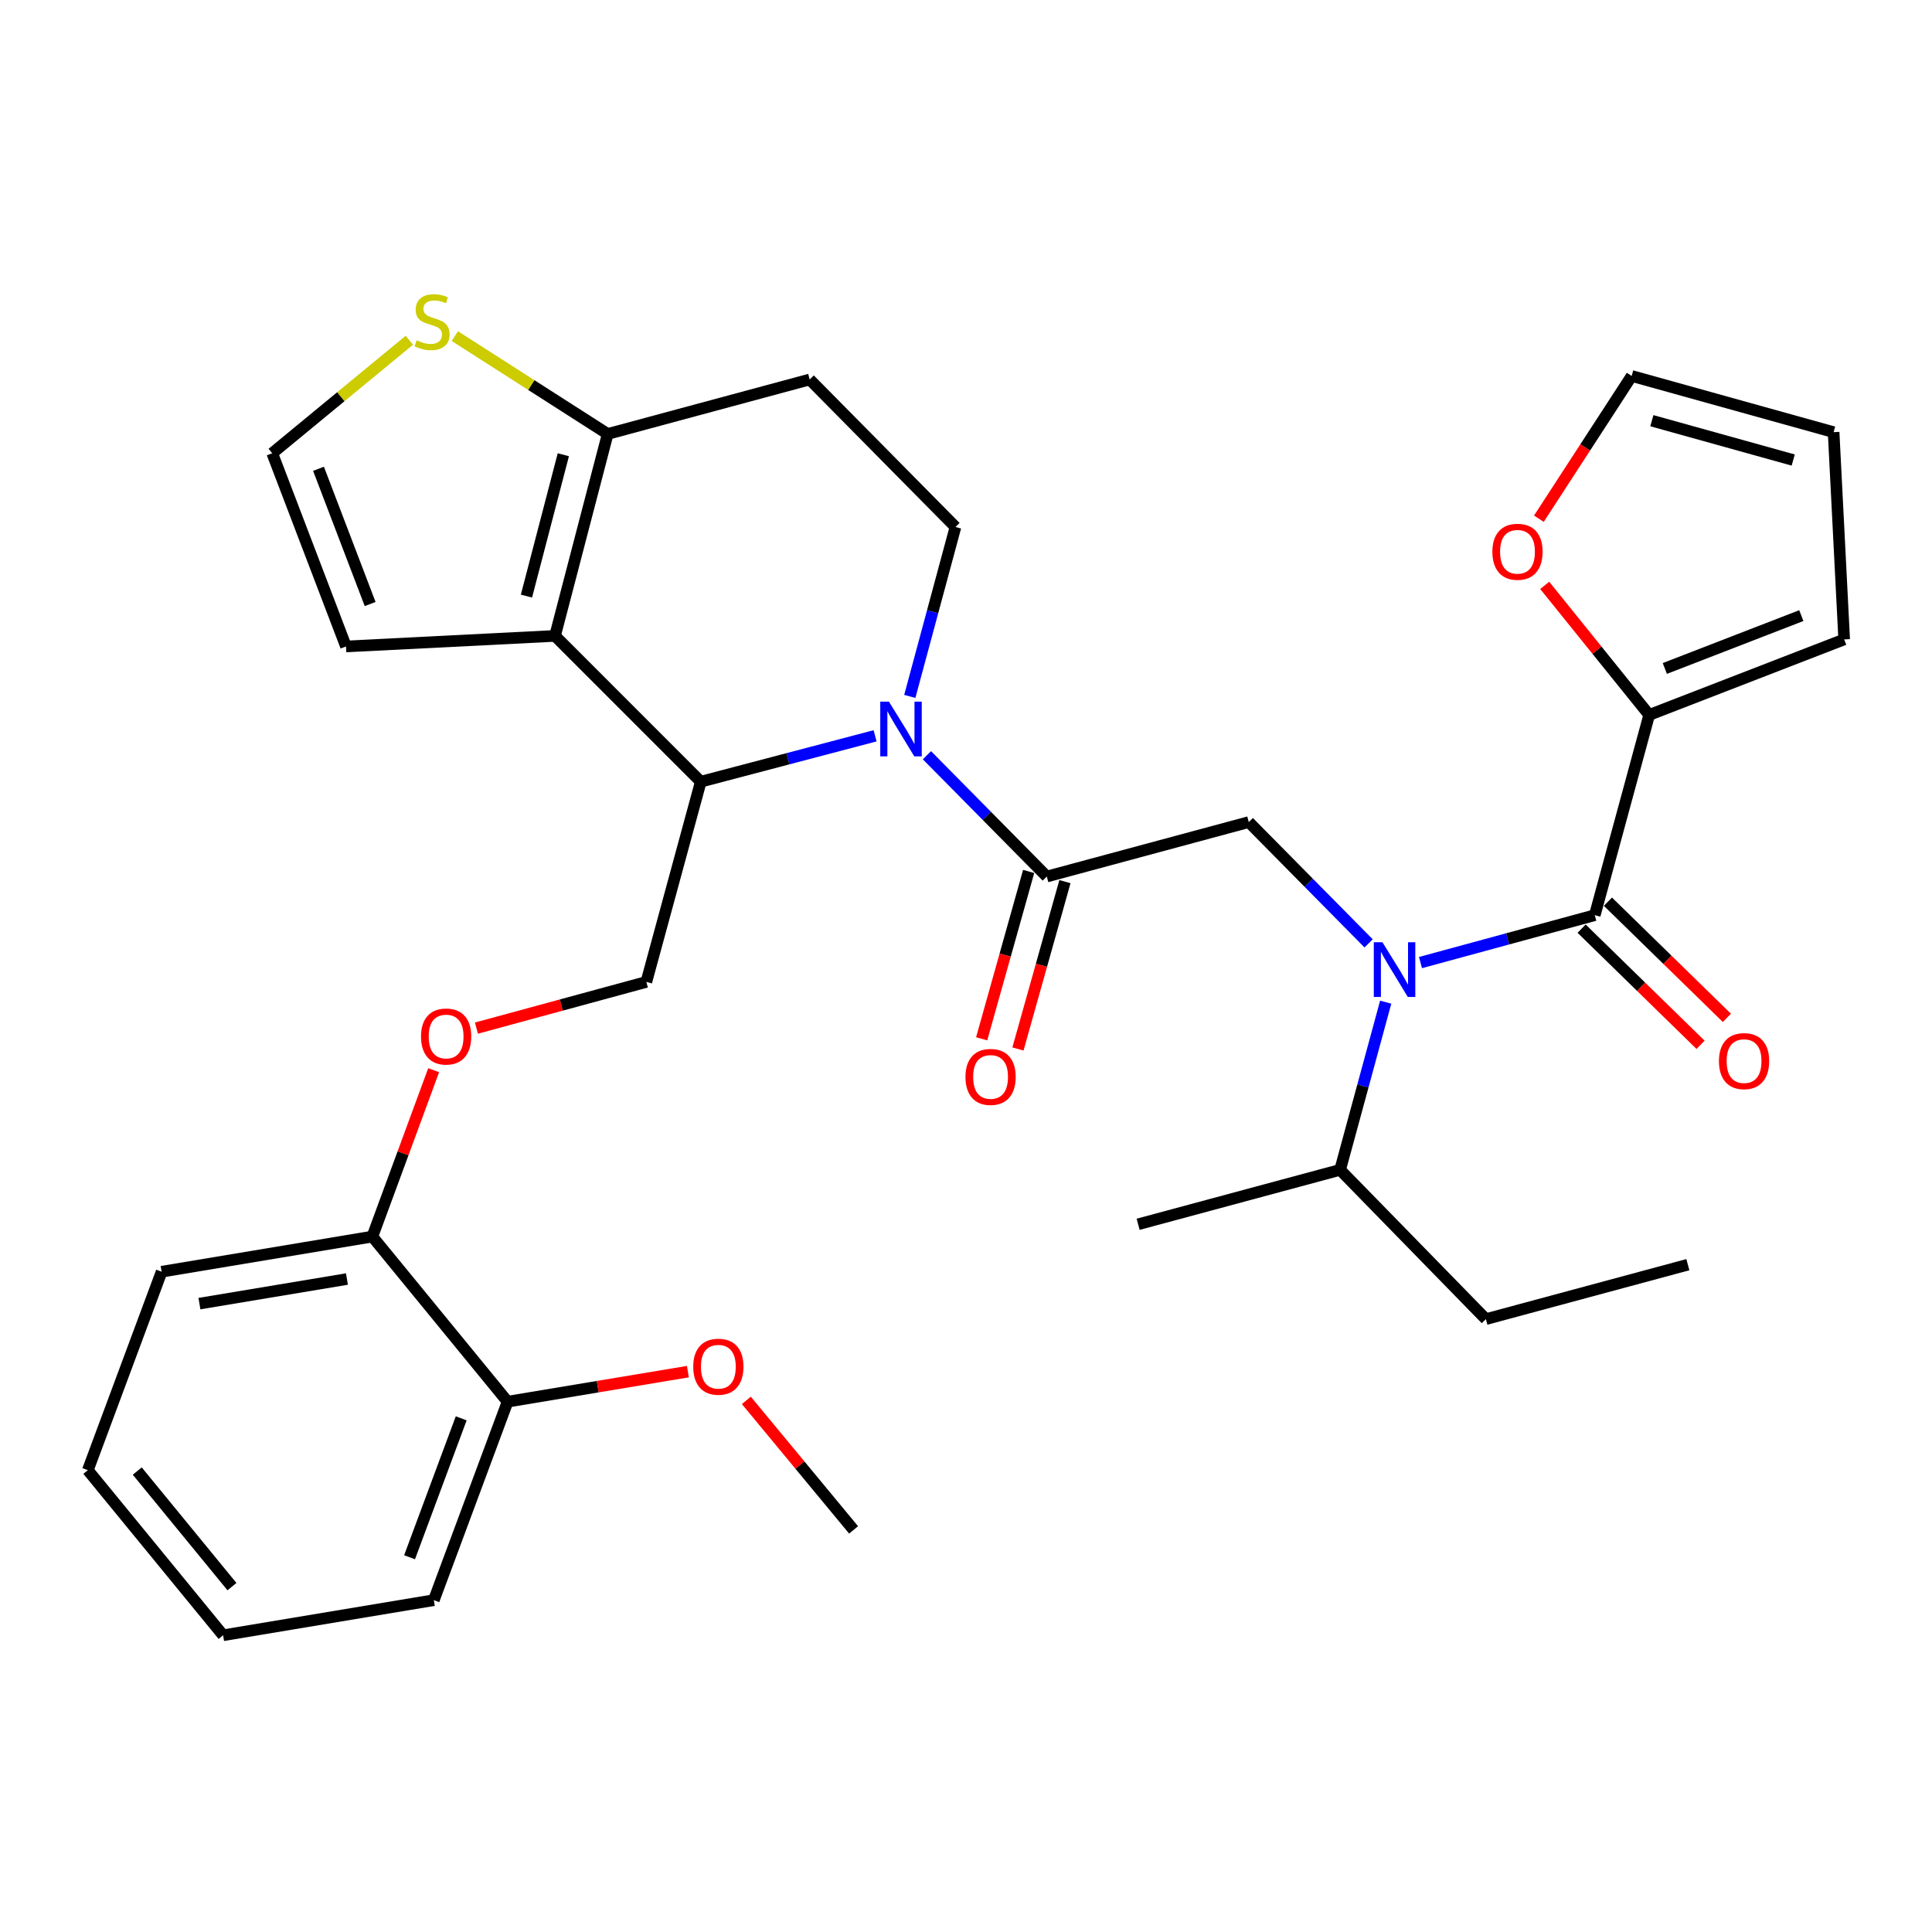 <?xml version='1.0' encoding='iso-8859-1'?>
<svg version='1.1' baseProfile='full'
              xmlns='http://www.w3.org/2000/svg'
                      xmlns:rdkit='http://www.rdkit.org/xml'
                      xmlns:xlink='http://www.w3.org/1999/xlink'
                  xml:space='preserve'
width='1000px' height='1000px' viewBox='0 0 1000 1000'>
<!-- END OF HEADER -->
<rect style='opacity:1.0;fill:#FFFFFF;stroke:none' width='1000' height='1000' x='0' y='0'> </rect>
<path class='bond-0' d='M 853.618,370.053 L 826.58,336.52' style='fill:none;fill-rule:evenodd;stroke:#000000;stroke-width:6px;stroke-linecap:butt;stroke-linejoin:miter;stroke-opacity:1' />
<path class='bond-0' d='M 826.58,336.52 L 799.543,302.987' style='fill:none;fill-rule:evenodd;stroke:#FF0000;stroke-width:6px;stroke-linecap:butt;stroke-linejoin:miter;stroke-opacity:1' />
<path class='bond-1' d='M 853.618,370.053 L 954.545,330.964' style='fill:none;fill-rule:evenodd;stroke:#000000;stroke-width:6px;stroke-linecap:butt;stroke-linejoin:miter;stroke-opacity:1' />
<path class='bond-1' d='M 861.712,346 L 932.361,318.637' style='fill:none;fill-rule:evenodd;stroke:#000000;stroke-width:6px;stroke-linecap:butt;stroke-linejoin:miter;stroke-opacity:1' />
<path class='bond-2' d='M 853.618,370.053 L 825.453,473.69' style='fill:none;fill-rule:evenodd;stroke:#000000;stroke-width:6px;stroke-linecap:butt;stroke-linejoin:miter;stroke-opacity:1' />
<path class='bond-3' d='M 708.392,488.29 L 677.38,456.899' style='fill:none;fill-rule:evenodd;stroke:#0000FF;stroke-width:6px;stroke-linecap:butt;stroke-linejoin:miter;stroke-opacity:1' />
<path class='bond-3' d='M 677.38,456.899 L 646.367,425.508' style='fill:none;fill-rule:evenodd;stroke:#000000;stroke-width:6px;stroke-linecap:butt;stroke-linejoin:miter;stroke-opacity:1' />
<path class='bond-4' d='M 735.241,498.226 L 780.347,485.958' style='fill:none;fill-rule:evenodd;stroke:#0000FF;stroke-width:6px;stroke-linecap:butt;stroke-linejoin:miter;stroke-opacity:1' />
<path class='bond-4' d='M 780.347,485.958 L 825.453,473.69' style='fill:none;fill-rule:evenodd;stroke:#000000;stroke-width:6px;stroke-linecap:butt;stroke-linejoin:miter;stroke-opacity:1' />
<path class='bond-5' d='M 717.236,518.722 L 705.438,562.118' style='fill:none;fill-rule:evenodd;stroke:#0000FF;stroke-width:6px;stroke-linecap:butt;stroke-linejoin:miter;stroke-opacity:1' />
<path class='bond-5' d='M 705.438,562.118 L 693.639,605.514' style='fill:none;fill-rule:evenodd;stroke:#000000;stroke-width:6px;stroke-linecap:butt;stroke-linejoin:miter;stroke-opacity:1' />
<path class='bond-6' d='M 818.638,480.668 L 849.423,510.731' style='fill:none;fill-rule:evenodd;stroke:#000000;stroke-width:6px;stroke-linecap:butt;stroke-linejoin:miter;stroke-opacity:1' />
<path class='bond-6' d='M 849.423,510.731 L 880.207,540.795' style='fill:none;fill-rule:evenodd;stroke:#FF0000;stroke-width:6px;stroke-linecap:butt;stroke-linejoin:miter;stroke-opacity:1' />
<path class='bond-6' d='M 832.267,466.712 L 863.052,496.775' style='fill:none;fill-rule:evenodd;stroke:#000000;stroke-width:6px;stroke-linecap:butt;stroke-linejoin:miter;stroke-opacity:1' />
<path class='bond-6' d='M 863.052,496.775 L 893.836,526.839' style='fill:none;fill-rule:evenodd;stroke:#FF0000;stroke-width:6px;stroke-linecap:butt;stroke-linejoin:miter;stroke-opacity:1' />
<path class='bond-7' d='M 796.523,268.482 L 820.535,231.54' style='fill:none;fill-rule:evenodd;stroke:#FF0000;stroke-width:6px;stroke-linecap:butt;stroke-linejoin:miter;stroke-opacity:1' />
<path class='bond-7' d='M 820.535,231.54 L 844.548,194.599' style='fill:none;fill-rule:evenodd;stroke:#000000;stroke-width:6px;stroke-linecap:butt;stroke-linejoin:miter;stroke-opacity:1' />
<path class='bond-8' d='M 954.545,330.964 L 949.073,223.686' style='fill:none;fill-rule:evenodd;stroke:#000000;stroke-width:6px;stroke-linecap:butt;stroke-linejoin:miter;stroke-opacity:1' />
<path class='bond-9' d='M 769.088,682.783 L 693.639,605.514' style='fill:none;fill-rule:evenodd;stroke:#000000;stroke-width:6px;stroke-linecap:butt;stroke-linejoin:miter;stroke-opacity:1' />
<path class='bond-10' d='M 769.088,682.783 L 873.635,654.595' style='fill:none;fill-rule:evenodd;stroke:#000000;stroke-width:6px;stroke-linecap:butt;stroke-linejoin:miter;stroke-opacity:1' />
<path class='bond-11' d='M 693.639,605.514 L 589.093,633.69' style='fill:none;fill-rule:evenodd;stroke:#000000;stroke-width:6px;stroke-linecap:butt;stroke-linejoin:miter;stroke-opacity:1' />
<path class='bond-12' d='M 452.942,380.857 L 407.834,392.73' style='fill:none;fill-rule:evenodd;stroke:#0000FF;stroke-width:6px;stroke-linecap:butt;stroke-linejoin:miter;stroke-opacity:1' />
<path class='bond-12' d='M 407.834,392.73 L 362.725,404.603' style='fill:none;fill-rule:evenodd;stroke:#000000;stroke-width:6px;stroke-linecap:butt;stroke-linejoin:miter;stroke-opacity:1' />
<path class='bond-13' d='M 479.785,390.911 L 510.803,422.303' style='fill:none;fill-rule:evenodd;stroke:#0000FF;stroke-width:6px;stroke-linecap:butt;stroke-linejoin:miter;stroke-opacity:1' />
<path class='bond-13' d='M 510.803,422.303 L 541.821,453.695' style='fill:none;fill-rule:evenodd;stroke:#000000;stroke-width:6px;stroke-linecap:butt;stroke-linejoin:miter;stroke-opacity:1' />
<path class='bond-14' d='M 470.909,360.458 L 482.729,316.618' style='fill:none;fill-rule:evenodd;stroke:#0000FF;stroke-width:6px;stroke-linecap:butt;stroke-linejoin:miter;stroke-opacity:1' />
<path class='bond-14' d='M 482.729,316.618 L 494.549,272.779' style='fill:none;fill-rule:evenodd;stroke:#000000;stroke-width:6px;stroke-linecap:butt;stroke-linejoin:miter;stroke-opacity:1' />
<path class='bond-15' d='M 532.43,451.059 L 520.27,494.371' style='fill:none;fill-rule:evenodd;stroke:#000000;stroke-width:6px;stroke-linecap:butt;stroke-linejoin:miter;stroke-opacity:1' />
<path class='bond-15' d='M 520.27,494.371 L 508.109,537.684' style='fill:none;fill-rule:evenodd;stroke:#FF0000;stroke-width:6px;stroke-linecap:butt;stroke-linejoin:miter;stroke-opacity:1' />
<path class='bond-15' d='M 551.211,456.332 L 539.05,499.644' style='fill:none;fill-rule:evenodd;stroke:#000000;stroke-width:6px;stroke-linecap:butt;stroke-linejoin:miter;stroke-opacity:1' />
<path class='bond-15' d='M 539.05,499.644 L 526.889,542.957' style='fill:none;fill-rule:evenodd;stroke:#FF0000;stroke-width:6px;stroke-linecap:butt;stroke-linejoin:miter;stroke-opacity:1' />
<path class='bond-16' d='M 541.821,453.695 L 646.367,425.508' style='fill:none;fill-rule:evenodd;stroke:#000000;stroke-width:6px;stroke-linecap:butt;stroke-linejoin:miter;stroke-opacity:1' />
<path class='bond-17' d='M 362.725,404.603 L 287.276,329.143' style='fill:none;fill-rule:evenodd;stroke:#000000;stroke-width:6px;stroke-linecap:butt;stroke-linejoin:miter;stroke-opacity:1' />
<path class='bond-18' d='M 362.725,404.603 L 334.548,508.239' style='fill:none;fill-rule:evenodd;stroke:#000000;stroke-width:6px;stroke-linecap:butt;stroke-linejoin:miter;stroke-opacity:1' />
<path class='bond-19' d='M 494.549,272.779 L 419.089,196.42' style='fill:none;fill-rule:evenodd;stroke:#000000;stroke-width:6px;stroke-linecap:butt;stroke-linejoin:miter;stroke-opacity:1' />
<path class='bond-20' d='M 419.089,196.42 L 314.543,224.618' style='fill:none;fill-rule:evenodd;stroke:#000000;stroke-width:6px;stroke-linecap:butt;stroke-linejoin:miter;stroke-opacity:1' />
<path class='bond-21' d='M 287.276,329.143 L 314.543,224.618' style='fill:none;fill-rule:evenodd;stroke:#000000;stroke-width:6px;stroke-linecap:butt;stroke-linejoin:miter;stroke-opacity:1' />
<path class='bond-21' d='M 272.491,308.54 L 291.577,235.373' style='fill:none;fill-rule:evenodd;stroke:#000000;stroke-width:6px;stroke-linecap:butt;stroke-linejoin:miter;stroke-opacity:1' />
<path class='bond-22' d='M 287.276,329.143 L 179.088,334.605' style='fill:none;fill-rule:evenodd;stroke:#000000;stroke-width:6px;stroke-linecap:butt;stroke-linejoin:miter;stroke-opacity:1' />
<path class='bond-23' d='M 314.543,224.618 L 274.981,199.29' style='fill:none;fill-rule:evenodd;stroke:#000000;stroke-width:6px;stroke-linecap:butt;stroke-linejoin:miter;stroke-opacity:1' />
<path class='bond-23' d='M 274.981,199.29 L 235.418,173.963' style='fill:none;fill-rule:evenodd;stroke:#CCCC00;stroke-width:6px;stroke-linecap:butt;stroke-linejoin:miter;stroke-opacity:1' />
<path class='bond-24' d='M 211.88,176.113 L 176.394,205.356' style='fill:none;fill-rule:evenodd;stroke:#CCCC00;stroke-width:6px;stroke-linecap:butt;stroke-linejoin:miter;stroke-opacity:1' />
<path class='bond-24' d='M 176.394,205.356 L 140.909,234.599' style='fill:none;fill-rule:evenodd;stroke:#000000;stroke-width:6px;stroke-linecap:butt;stroke-linejoin:miter;stroke-opacity:1' />
<path class='bond-25' d='M 140.909,234.599 L 179.088,334.605' style='fill:none;fill-rule:evenodd;stroke:#000000;stroke-width:6px;stroke-linecap:butt;stroke-linejoin:miter;stroke-opacity:1' />
<path class='bond-25' d='M 164.86,242.642 L 191.585,312.647' style='fill:none;fill-rule:evenodd;stroke:#000000;stroke-width:6px;stroke-linecap:butt;stroke-linejoin:miter;stroke-opacity:1' />
<path class='bond-26' d='M 45.455,760.963 L 115.474,846.414' style='fill:none;fill-rule:evenodd;stroke:#000000;stroke-width:6px;stroke-linecap:butt;stroke-linejoin:miter;stroke-opacity:1' />
<path class='bond-26' d='M 71.046,761.417 L 120.059,821.233' style='fill:none;fill-rule:evenodd;stroke:#000000;stroke-width:6px;stroke-linecap:butt;stroke-linejoin:miter;stroke-opacity:1' />
<path class='bond-27' d='M 45.455,760.963 L 83.656,658.237' style='fill:none;fill-rule:evenodd;stroke:#000000;stroke-width:6px;stroke-linecap:butt;stroke-linejoin:miter;stroke-opacity:1' />
<path class='bond-28' d='M 246.597,532.151 L 290.573,520.195' style='fill:none;fill-rule:evenodd;stroke:#FF0000;stroke-width:6px;stroke-linecap:butt;stroke-linejoin:miter;stroke-opacity:1' />
<path class='bond-28' d='M 290.573,520.195 L 334.548,508.239' style='fill:none;fill-rule:evenodd;stroke:#000000;stroke-width:6px;stroke-linecap:butt;stroke-linejoin:miter;stroke-opacity:1' />
<path class='bond-29' d='M 224.457,553.937 L 208.595,596.994' style='fill:none;fill-rule:evenodd;stroke:#FF0000;stroke-width:6px;stroke-linecap:butt;stroke-linejoin:miter;stroke-opacity:1' />
<path class='bond-29' d='M 208.595,596.994 L 192.732,640.052' style='fill:none;fill-rule:evenodd;stroke:#000000;stroke-width:6px;stroke-linecap:butt;stroke-linejoin:miter;stroke-opacity:1' />
<path class='bond-30' d='M 115.474,846.414 L 224.55,828.24' style='fill:none;fill-rule:evenodd;stroke:#000000;stroke-width:6px;stroke-linecap:butt;stroke-linejoin:miter;stroke-opacity:1' />
<path class='bond-31' d='M 224.55,828.24 L 262.73,725.514' style='fill:none;fill-rule:evenodd;stroke:#000000;stroke-width:6px;stroke-linecap:butt;stroke-linejoin:miter;stroke-opacity:1' />
<path class='bond-31' d='M 211.992,806.035 L 238.718,734.127' style='fill:none;fill-rule:evenodd;stroke:#000000;stroke-width:6px;stroke-linecap:butt;stroke-linejoin:miter;stroke-opacity:1' />
<path class='bond-32' d='M 262.73,725.514 L 192.732,640.052' style='fill:none;fill-rule:evenodd;stroke:#000000;stroke-width:6px;stroke-linecap:butt;stroke-linejoin:miter;stroke-opacity:1' />
<path class='bond-33' d='M 262.73,725.514 L 309.391,717.736' style='fill:none;fill-rule:evenodd;stroke:#000000;stroke-width:6px;stroke-linecap:butt;stroke-linejoin:miter;stroke-opacity:1' />
<path class='bond-33' d='M 309.391,717.736 L 356.053,709.957' style='fill:none;fill-rule:evenodd;stroke:#FF0000;stroke-width:6px;stroke-linecap:butt;stroke-linejoin:miter;stroke-opacity:1' />
<path class='bond-34' d='M 192.732,640.052 L 83.656,658.237' style='fill:none;fill-rule:evenodd;stroke:#000000;stroke-width:6px;stroke-linecap:butt;stroke-linejoin:miter;stroke-opacity:1' />
<path class='bond-34' d='M 179.579,662.021 L 103.225,674.75' style='fill:none;fill-rule:evenodd;stroke:#000000;stroke-width:6px;stroke-linecap:butt;stroke-linejoin:miter;stroke-opacity:1' />
<path class='bond-35' d='M 386.31,724.833 L 414.063,758.352' style='fill:none;fill-rule:evenodd;stroke:#FF0000;stroke-width:6px;stroke-linecap:butt;stroke-linejoin:miter;stroke-opacity:1' />
<path class='bond-35' d='M 414.063,758.352 L 441.815,791.871' style='fill:none;fill-rule:evenodd;stroke:#000000;stroke-width:6px;stroke-linecap:butt;stroke-linejoin:miter;stroke-opacity:1' />
<path class='bond-36' d='M 844.548,194.599 L 949.073,223.686' style='fill:none;fill-rule:evenodd;stroke:#000000;stroke-width:6px;stroke-linecap:butt;stroke-linejoin:miter;stroke-opacity:1' />
<path class='bond-36' d='M 854.997,217.755 L 928.164,238.116' style='fill:none;fill-rule:evenodd;stroke:#000000;stroke-width:6px;stroke-linecap:butt;stroke-linejoin:miter;stroke-opacity:1' />
<path  class='atom-1' d='M 715.556 487.717
L 724.836 502.717
Q 725.756 504.197, 727.236 506.877
Q 728.716 509.557, 728.796 509.717
L 728.796 487.717
L 732.556 487.717
L 732.556 516.037
L 728.676 516.037
L 718.716 499.637
Q 717.556 497.717, 716.316 495.517
Q 715.116 493.317, 714.756 492.637
L 714.756 516.037
L 711.076 516.037
L 711.076 487.717
L 715.556 487.717
' fill='#0000FF'/>
<path  class='atom-3' d='M 889.722 549.229
Q 889.722 542.429, 893.082 538.629
Q 896.442 534.829, 902.722 534.829
Q 909.002 534.829, 912.362 538.629
Q 915.722 542.429, 915.722 549.229
Q 915.722 556.109, 912.322 560.029
Q 908.922 563.909, 902.722 563.909
Q 896.482 563.909, 893.082 560.029
Q 889.722 556.149, 889.722 549.229
M 902.722 560.709
Q 907.042 560.709, 909.362 557.829
Q 911.722 554.909, 911.722 549.229
Q 911.722 543.669, 909.362 540.869
Q 907.042 538.029, 902.722 538.029
Q 898.402 538.029, 896.042 540.829
Q 893.722 543.629, 893.722 549.229
Q 893.722 554.949, 896.042 557.829
Q 898.402 560.709, 902.722 560.709
' fill='#FF0000'/>
<path  class='atom-4' d='M 772.452 285.592
Q 772.452 278.792, 775.812 274.992
Q 779.172 271.192, 785.452 271.192
Q 791.732 271.192, 795.092 274.992
Q 798.452 278.792, 798.452 285.592
Q 798.452 292.472, 795.052 296.392
Q 791.652 300.272, 785.452 300.272
Q 779.212 300.272, 775.812 296.392
Q 772.452 292.512, 772.452 285.592
M 785.452 297.072
Q 789.772 297.072, 792.092 294.192
Q 794.452 291.272, 794.452 285.592
Q 794.452 280.032, 792.092 277.232
Q 789.772 274.392, 785.452 274.392
Q 781.132 274.392, 778.772 277.192
Q 776.452 279.992, 776.452 285.592
Q 776.452 291.312, 778.772 294.192
Q 781.132 297.072, 785.452 297.072
' fill='#FF0000'/>
<path  class='atom-8' d='M 460.101 363.165
L 469.381 378.165
Q 470.301 379.645, 471.781 382.325
Q 473.261 385.005, 473.341 385.165
L 473.341 363.165
L 477.101 363.165
L 477.101 391.485
L 473.221 391.485
L 463.261 375.085
Q 462.101 373.165, 460.861 370.965
Q 459.661 368.765, 459.301 368.085
L 459.301 391.485
L 455.621 391.485
L 455.621 363.165
L 460.101 363.165
' fill='#0000FF'/>
<path  class='atom-10' d='M 499.723 557.411
Q 499.723 550.611, 503.083 546.811
Q 506.443 543.011, 512.723 543.011
Q 519.003 543.011, 522.363 546.811
Q 525.723 550.611, 525.723 557.411
Q 525.723 564.291, 522.323 568.211
Q 518.923 572.091, 512.723 572.091
Q 506.483 572.091, 503.083 568.211
Q 499.723 564.331, 499.723 557.411
M 512.723 568.891
Q 517.043 568.891, 519.363 566.011
Q 521.723 563.091, 521.723 557.411
Q 521.723 551.851, 519.363 549.051
Q 517.043 546.211, 512.723 546.211
Q 508.403 546.211, 506.043 549.011
Q 503.723 551.811, 503.723 557.411
Q 503.723 563.131, 506.043 566.011
Q 508.403 568.891, 512.723 568.891
' fill='#FF0000'/>
<path  class='atom-17' d='M 215.64 176.142
Q 215.96 176.262, 217.28 176.822
Q 218.6 177.382, 220.04 177.742
Q 221.52 178.062, 222.96 178.062
Q 225.64 178.062, 227.2 176.782
Q 228.76 175.462, 228.76 173.182
Q 228.76 171.622, 227.96 170.662
Q 227.2 169.702, 226 169.182
Q 224.8 168.662, 222.8 168.062
Q 220.28 167.302, 218.76 166.582
Q 217.28 165.862, 216.2 164.342
Q 215.16 162.822, 215.16 160.262
Q 215.16 156.702, 217.56 154.502
Q 220 152.302, 224.8 152.302
Q 228.08 152.302, 231.8 153.862
L 230.88 156.942
Q 227.48 155.542, 224.92 155.542
Q 222.16 155.542, 220.64 156.702
Q 219.12 157.822, 219.16 159.782
Q 219.16 161.302, 219.92 162.222
Q 220.72 163.142, 221.84 163.662
Q 223 164.182, 224.92 164.782
Q 227.48 165.582, 229 166.382
Q 230.52 167.182, 231.6 168.822
Q 232.72 170.422, 232.72 173.182
Q 232.72 177.102, 230.08 179.222
Q 227.48 181.302, 223.12 181.302
Q 220.6 181.302, 218.68 180.742
Q 216.8 180.222, 214.56 179.302
L 215.64 176.142
' fill='#CCCC00'/>
<path  class='atom-21' d='M 217.912 536.496
Q 217.912 529.696, 221.272 525.896
Q 224.632 522.096, 230.912 522.096
Q 237.192 522.096, 240.552 525.896
Q 243.912 529.696, 243.912 536.496
Q 243.912 543.376, 240.512 547.296
Q 237.112 551.176, 230.912 551.176
Q 224.672 551.176, 221.272 547.296
Q 217.912 543.416, 217.912 536.496
M 230.912 547.976
Q 235.232 547.976, 237.552 545.096
Q 239.912 542.176, 239.912 536.496
Q 239.912 530.936, 237.552 528.136
Q 235.232 525.296, 230.912 525.296
Q 226.592 525.296, 224.232 528.096
Q 221.912 530.896, 221.912 536.496
Q 221.912 542.216, 224.232 545.096
Q 226.592 547.976, 230.912 547.976
' fill='#FF0000'/>
<path  class='atom-28' d='M 358.817 707.409
Q 358.817 700.609, 362.177 696.809
Q 365.537 693.009, 371.817 693.009
Q 378.097 693.009, 381.457 696.809
Q 384.817 700.609, 384.817 707.409
Q 384.817 714.289, 381.417 718.209
Q 378.017 722.089, 371.817 722.089
Q 365.577 722.089, 362.177 718.209
Q 358.817 714.329, 358.817 707.409
M 371.817 718.889
Q 376.137 718.889, 378.457 716.009
Q 380.817 713.089, 380.817 707.409
Q 380.817 701.849, 378.457 699.049
Q 376.137 696.209, 371.817 696.209
Q 367.497 696.209, 365.137 699.009
Q 362.817 701.809, 362.817 707.409
Q 362.817 713.129, 365.137 716.009
Q 367.497 718.889, 371.817 718.889
' fill='#FF0000'/>
</svg>
